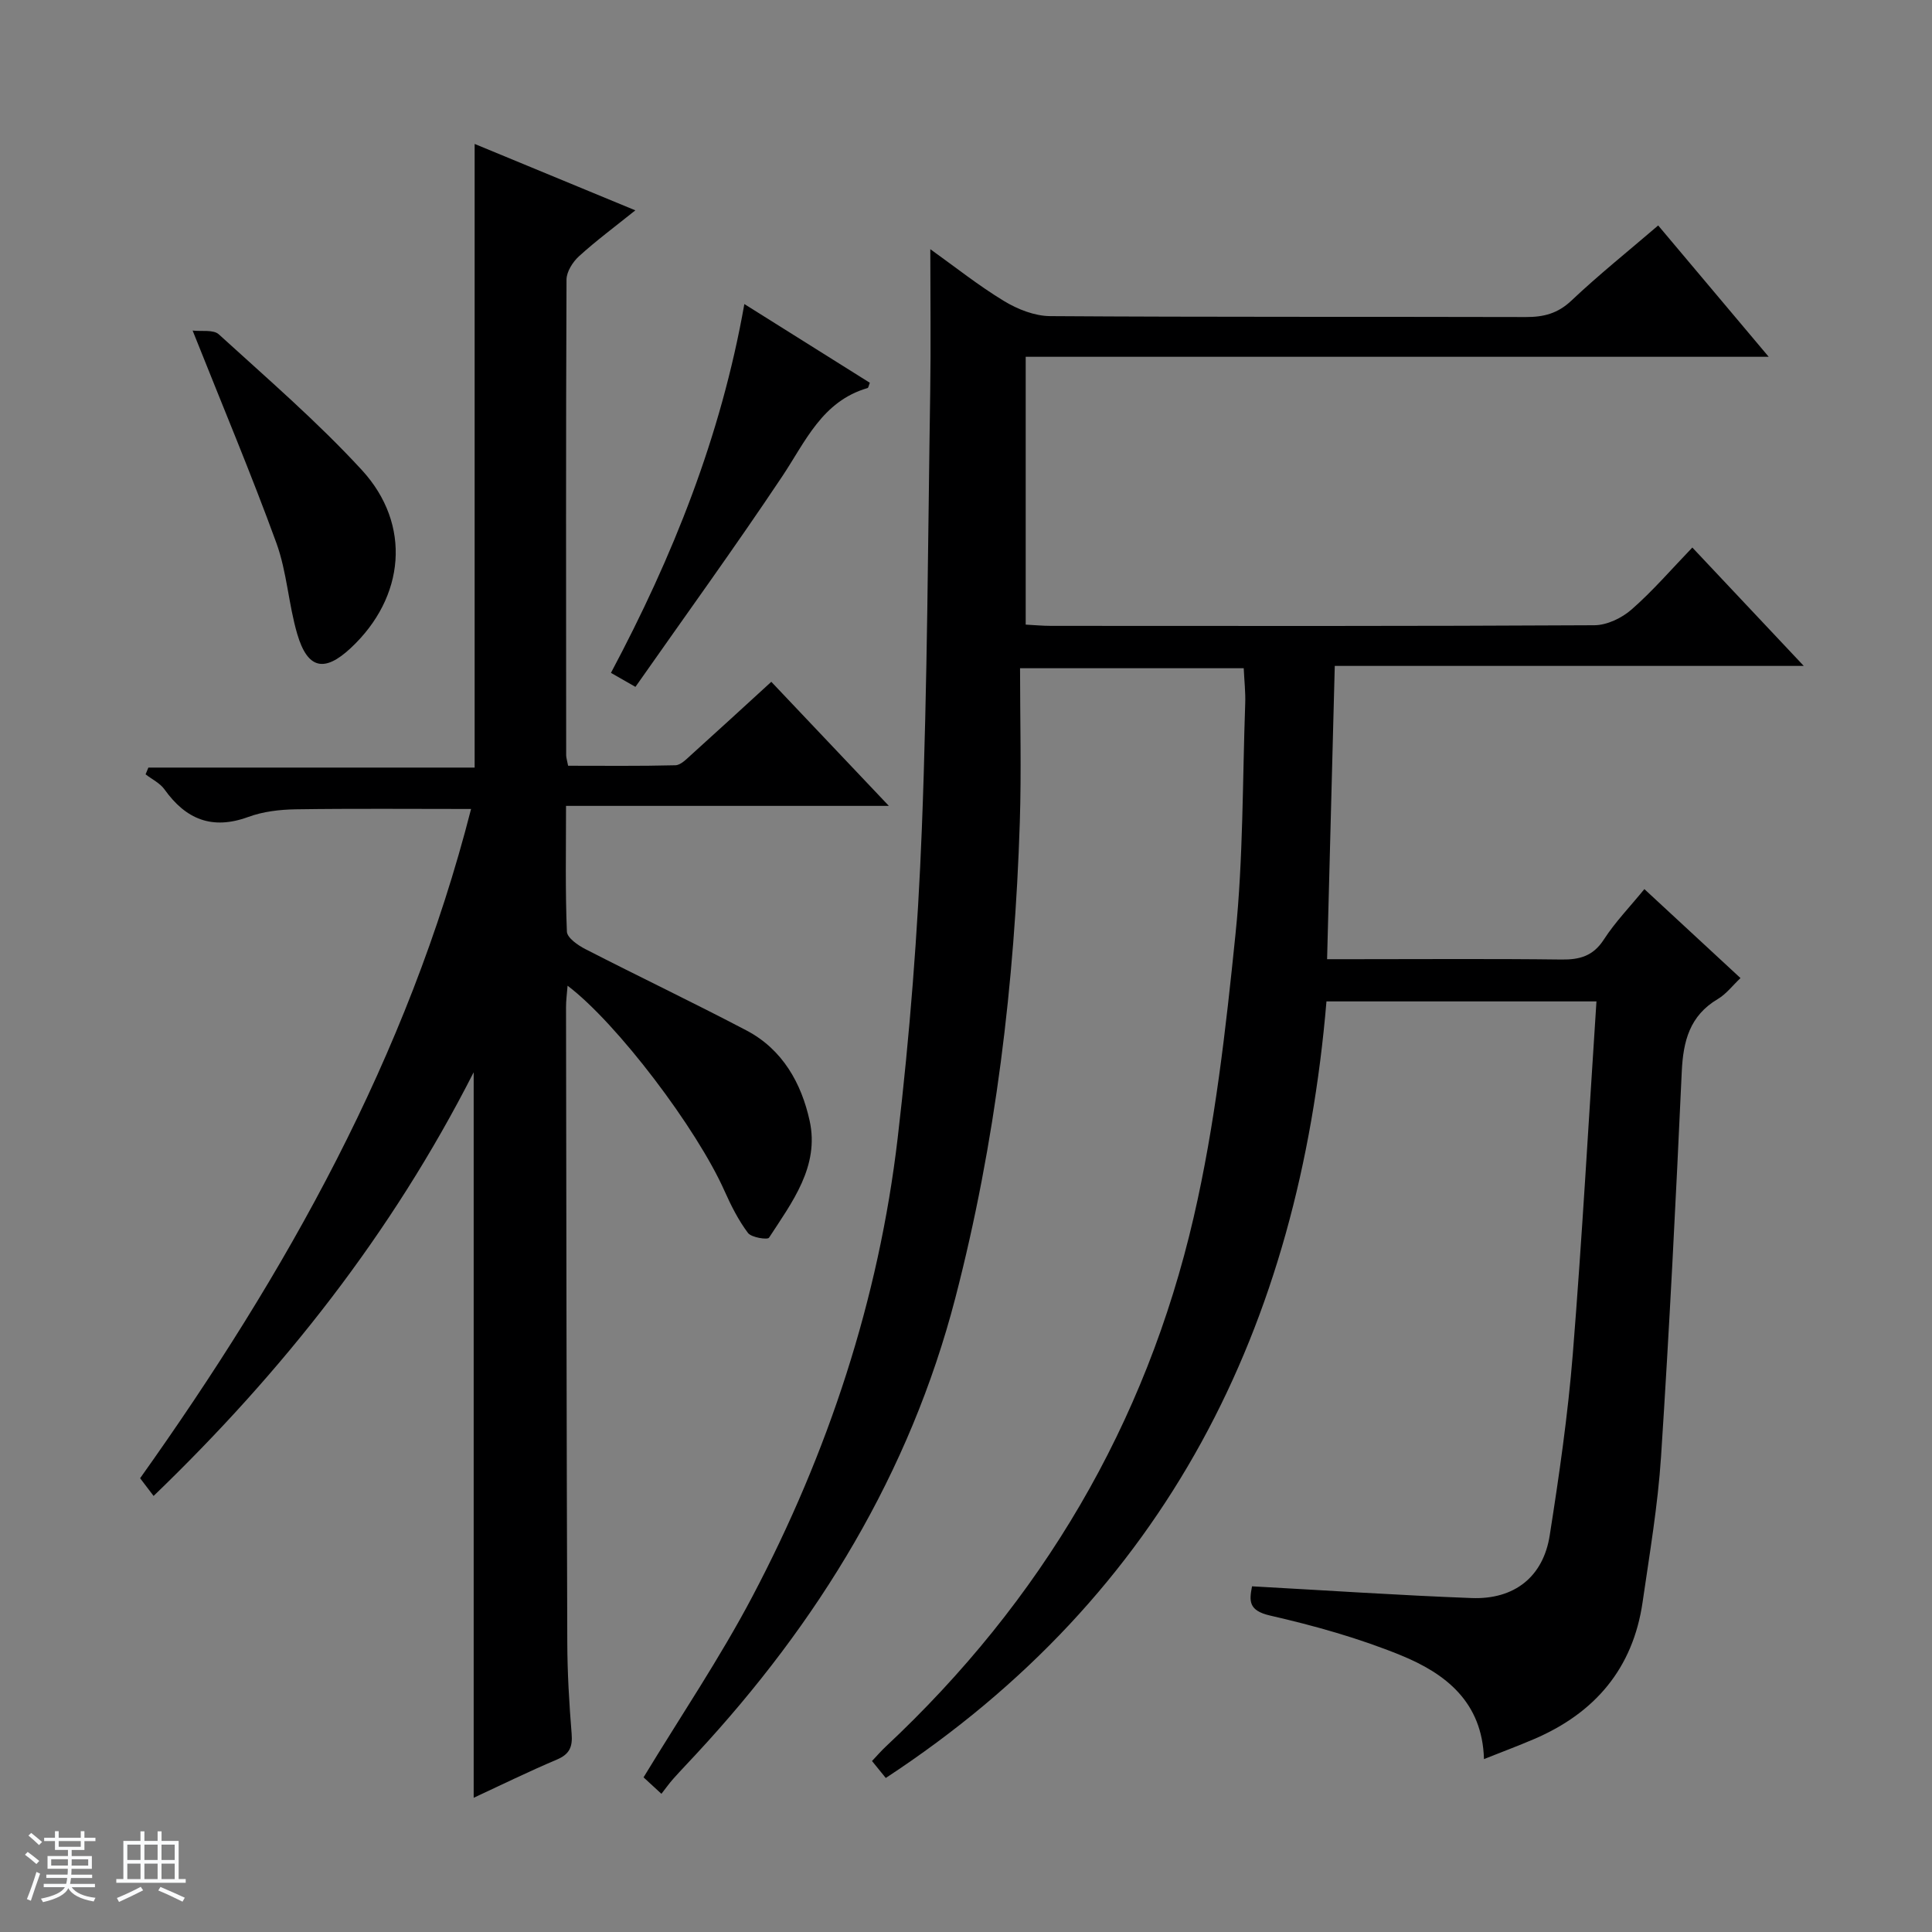 <svg enable-background="new 0 0 400 400" viewBox="0 0 400 400" xmlns="http://www.w3.org/2000/svg"><rect x="0" y="0" width="400" height="400" fill="#808080" stroke="none"/><path d="m5.17 384 .56-.58c.85.61 1.65 1.24 2.4 1.87l-.59.64c-.84-.73-1.63-1.38-2.37-1.93m1.22 9.53-.82-.34c.71-1.76 1.37-3.64 1.98-5.63.24.13.5.25.76.36-.6 1.67-1.24 3.54-1.92 5.61m-.5-13.5.57-.54c.56.44 1.31 1.06 2.26 1.87l-.64.64c-.68-.66-1.41-1.32-2.19-1.97m3.25.46h2.24v-1.36h.77v1.36h4.57v-1.36h.76v1.36h2.28v.69h-2.28v1.84h-2.64v1.26h4.18v2.64h-4.21c0 .45-.02.86-.05 1.21h4.32v.69h-4.38c-.04.34-.1.75-.19 1.22h5.15v.69h-4.82c.87 1.19 2.51 1.92 4.93 2.19-.17.31-.3.57-.37.76-2.77-.49-4.52-1.41-5.26-2.76-.56 1.26-2.3 2.23-5.24 2.9-.12-.24-.26-.48-.43-.72 2.73-.55 4.38-1.34 4.96-2.38h-4.38v-.69h4.65c.1-.38.17-.79.21-1.22h-4.32v-.69h4.4c.03-.34.05-.75.05-1.21h-4.2v-2.64h4.23v-1.26h-2.69v-1.84h-2.24zm1.46 4.46v1.29h3.45c.01-.4.02-.57.01-.53v-.32-.45h-3.46zm1.55-2.59h4.57v-1.19h-4.57zm6.11 2.59h-3.42v.77c-.01.19-.01.37-.02.53h3.44z" fill="#fafbfc"/><path d="m32.63 379.16h.82v1.98h3.54v7.89h1.46v.78h-14.37v-.78h1.46v-7.89h3.54v-1.98h.82v1.98h2.73zm-3.49 11.48.5.73c-1.61.82-3.28 1.63-5 2.41-.13-.27-.28-.55-.44-.82 1.75-.72 3.4-1.49 4.94-2.32m-2.78-5.55h2.73v-3.18h-2.73zm0 3.95h2.73v-3.2h-2.73zm3.54-3.95h2.73v-3.18h-2.73zm0 3.95h2.73v-3.2h-2.73zm7.89 4.68c-1.84-.92-3.51-1.7-5.02-2.32l.45-.73c1.89.8 3.57 1.55 5.04 2.23zm-1.62-11.81h-2.73v3.18h2.73zm-2.73 7.13h2.73v-3.2h-2.73v3.19z" fill="#fafbfc"/><g fill="#000001"><path d="m259.22 328.43c15.33.84 30.4 1.86 45.48 2.43 8.82.33 14.8-4.38 16.15-12.96 1.96-12.46 3.77-24.98 4.78-37.55 1.94-24.19 3.28-48.43 4.9-73.02-18.71 0-36.96 0-55.9 0-5.64 67.24-33 122.59-91.24 160.78-.91-1.13-1.8-2.21-2.85-3.51 1.05-1.11 1.89-2.09 2.82-2.96 32.24-30.16 53.86-66.72 63.78-109.63 4.43-19.17 6.65-38.93 8.65-58.55 1.62-15.85 1.45-31.89 2.02-47.85.08-2.3-.19-4.61-.31-7.26-15.17 0-30.03 0-46.31 0 0 10.72.29 21.33-.05 31.91-1.07 33.28-4.98 66.24-13.36 98.51-9.41 36.22-28.36 67.15-53.66 94.41-1.58 1.71-3.2 3.39-4.75 5.13-.78.87-1.45 1.83-2.43 3.08-1.7-1.57-2.96-2.73-3.7-3.41 7.72-12.72 15.83-24.72 22.54-37.45 15.69-29.79 26.16-61.47 30.08-94.96 2.49-21.26 4.17-42.67 5-64.06 1.17-30.1 1.26-60.24 1.73-90.36.15-9.63.02-19.27.02-29.56 5.09 3.64 9.98 7.54 15.28 10.75 2.81 1.7 6.33 3.09 9.54 3.11 32.83.22 65.65.1 98.48.19 3.68.01 6.59-.72 9.42-3.39 5.66-5.35 11.77-10.24 17.98-15.57 7.51 8.92 14.83 17.63 22.88 27.19-51.87 0-102.71 0-153.83 0v55.45c1.73.09 3.49.26 5.25.26 37.49.02 74.99.08 112.48-.13 2.61-.01 5.69-1.49 7.71-3.26 4.37-3.82 8.19-8.27 12.58-12.83 7.71 8.2 15.04 15.98 23.07 24.51-32.9 0-64.78 0-97.1 0-.53 20.3-1.05 40.17-1.59 60.72h5.54c14.33 0 28.66-.11 42.99.07 3.82.05 6.58-.74 8.79-4.17 2.33-3.6 5.38-6.74 8.37-10.41 6.61 6.12 13.04 12.07 19.9 18.42-1.64 1.55-2.95 3.3-4.7 4.34-5.83 3.45-7.17 8.73-7.46 15.06-1.22 26.58-2.56 53.15-4.29 79.7-.66 10.08-2.37 20.1-3.82 30.12-1.99 13.71-9.86 22.93-22.43 28.32-3.34 1.43-6.74 2.7-10.41 4.16-.33-11.87-8.03-17.75-17.23-21.5-8.71-3.55-17.89-6.12-27.07-8.22-4.47-1.04-4.31-3-3.72-6.05z"/><path d="m98.07 372.21c0-49.93 0-99.61 0-150.21-17 33.43-39.49 61.92-66.27 87.72-1.09-1.43-1.93-2.53-2.79-3.67 30.24-42.49 55.42-87.26 68.52-138.56-12.59 0-24.47-.11-36.34.07-3.28.05-6.74.46-9.79 1.58-7.48 2.74-12.92.5-17.35-5.71-.93-1.3-2.59-2.09-3.91-3.11.19-.47.39-.94.58-1.4h67.55c0-43.32 0-85.84 0-129.12 10.9 4.5 21.76 8.99 33.27 13.75-4.25 3.41-8.11 6.27-11.65 9.49-1.3 1.18-2.59 3.2-2.6 4.85-.14 32.83-.09 65.65-.07 98.48 0 .48.17.97.4 2.17 7.33 0 14.77.09 22.21-.1 1.1-.03 2.26-1.24 3.22-2.11 5.44-4.9 10.83-9.86 16.64-15.17 7.88 8.32 15.72 16.58 24.34 25.69-22.73 0-44.53 0-66.84 0 0 9.14-.17 17.6.18 26.03.05 1.29 2.3 2.85 3.86 3.64 11.08 5.69 22.33 11.05 33.35 16.84 7.44 3.91 11.35 10.93 13.05 18.69 2.06 9.42-3.62 16.84-8.41 24.2-.31.48-3.64-.03-4.36-.98-1.97-2.62-3.49-5.64-4.84-8.66-5.73-12.92-22.24-34.76-32.51-42.53-.13 1.71-.33 3.1-.32 4.48.06 43.82.11 87.64.26 131.46.02 6.31.39 12.63.9 18.93.22 2.73-.43 4.24-3.05 5.35-5.93 2.51-11.71 5.35-17.23 7.91z"/><path d="m39.88 68.44c1.8.22 4.29-.25 5.42.78 10.06 9.17 20.42 18.1 29.61 28.09 10.39 11.3 8.94 26.38-2.29 36.86-5.45 5.09-8.93 4.37-11.07-2.88-1.82-6.17-2.14-12.84-4.32-18.85-5.2-14.28-11.11-28.31-17.35-44z"/><path d="m154.11 62.95c9.16 5.74 17.58 11.03 25.98 16.3-.22.53-.28 1.03-.47 1.09-9.44 2.75-12.86 11.1-17.72 18.37-9.77 14.63-20.1 28.89-30.34 43.5-2.22-1.27-3.44-1.96-5.07-2.9 12.78-24.03 22.76-48.87 27.62-76.36z"/></g></svg>